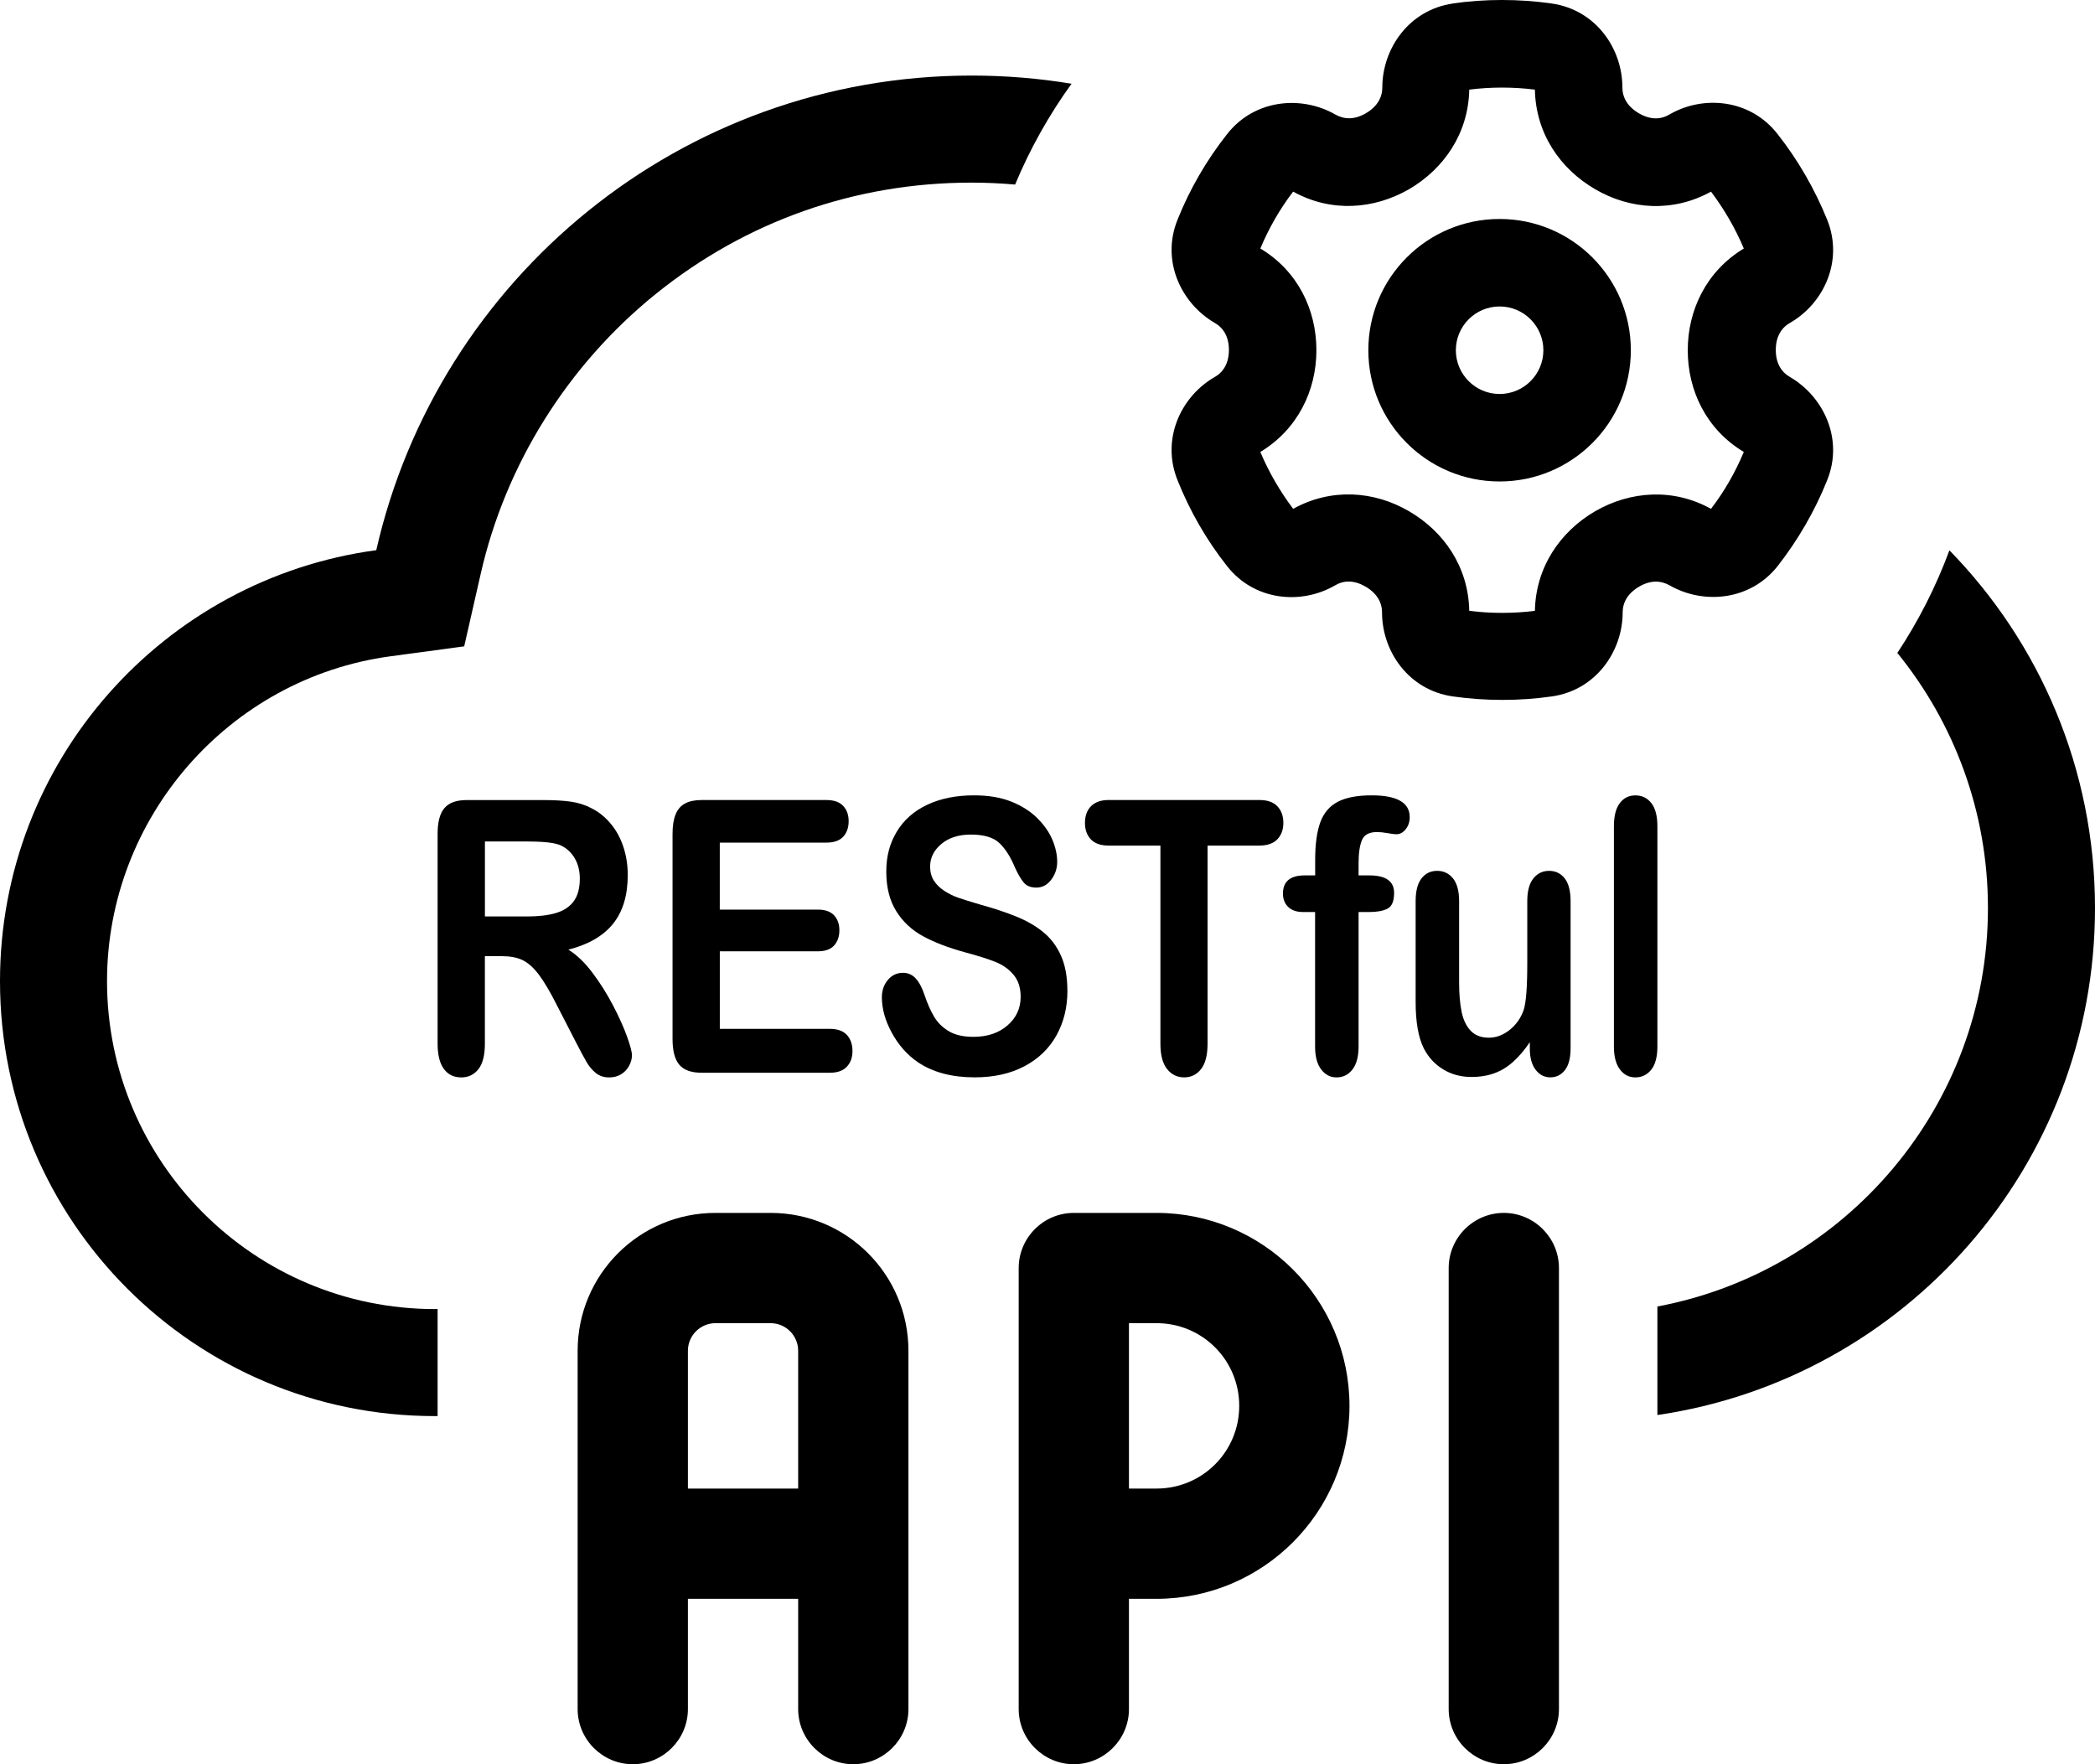<?xml version="1.0" encoding="UTF-8"?><svg id="Layer_1" xmlns="http://www.w3.org/2000/svg" viewBox="0 0 608 512"><path d="M426.4,26.01c-.24,12.7-7.38,23.01-17.46,28.89-10.16,5.87-22.62,6.83-33.65.71-3.89,5.08-7.06,10.63-9.52,16.51,10.87,6.51,16.27,17.78,16.27,29.52s-5.48,23.01-16.27,29.52c2.46,5.87,5.71,11.43,9.52,16.51,11.03-6.11,23.49-5.24,33.65.71,10.08,5.87,17.22,16.11,17.46,28.89,6.27.79,12.86.79,19.05,0,.24-12.7,7.38-23.01,17.46-28.89,10.16-5.87,22.62-6.83,33.65-.71,3.89-5.08,7.06-10.63,9.52-16.51-10.87-6.51-16.27-17.78-16.27-29.52s5.48-23.01,16.27-29.52c-2.46-5.87-5.71-11.43-9.52-16.51-11.03,6.11-23.49,5.24-33.65-.71-10.08-5.87-17.22-16.11-17.46-28.89-6.27-.79-12.86-.79-19.05,0h0ZM421.56,1.01c9.36-1.35,19.28-1.35,28.73,0,12.86,1.83,20.55,13.09,20.55,24.36,0,2.86,1.43,5.56,4.84,7.54,3.33,1.9,6.27,1.83,8.81.32,9.68-5.63,23.33-4.6,31.35,5.63,5.95,7.54,10.79,15.95,14.44,24.92,4.84,12.06-1.11,24.36-10.79,29.92-2.54,1.43-4.13,4.05-4.13,7.86s1.59,6.43,4.13,7.86c9.68,5.63,15.63,17.94,10.79,29.92-3.57,8.97-8.49,17.38-14.36,24.92-8.02,10.16-21.67,11.19-31.35,5.63-2.54-1.43-5.48-1.59-8.81.32-3.41,1.98-4.84,4.68-4.84,7.54,0,11.19-7.7,22.54-20.55,24.36-9.36,1.35-19.28,1.35-28.73,0-12.86-1.83-20.55-13.09-20.55-24.36,0-2.86-1.43-5.56-4.84-7.54-3.33-1.9-6.27-1.83-8.81-.32-9.68,5.63-23.33,4.6-31.35-5.63-5.95-7.54-10.79-15.95-14.36-24.92-4.84-12.06,1.11-24.36,10.79-29.92,2.54-1.43,4.13-4.05,4.13-7.86s-1.59-6.43-4.13-7.86c-9.68-5.63-15.63-17.94-10.79-29.92,3.57-8.97,8.49-17.38,14.44-24.92,8.02-10.16,21.67-11.19,31.35-5.63,2.54,1.43,5.48,1.59,8.81-.32,3.41-1.98,4.84-4.68,4.84-7.54,0-11.19,7.7-22.54,20.55-24.36h-.16ZM506.71,71.72h0ZM435.21,88.94c-7.01,0-12.7,5.69-12.7,12.7s5.69,12.7,12.7,12.7,12.7-5.69,12.7-12.7-5.69-12.7-12.7-12.7ZM397.11,101.64c0-21.04,17.06-38.09,38.09-38.09s38.09,17.06,38.09,38.09-17.06,38.09-38.09,38.09-38.09-17.06-38.09-38.09Z"/><path d="M452.43,368v128c0,8.8-7.2,16-16,16s-16-7.2-16-16v-128c0-8.8,7.2-16,16-16s16,7.2,16,16Z"/><path d="M335.64,352h-24c-8.8,0-16,7.2-16,16v128c0,8.8,7.2,16,16,16s16-7.2,16-16v-32h8c30.9,0,56-25.1,56-56s-25.1-56-56-56ZM335.64,432h-8v-48h8c13.3,0,24,10.7,24,24s-10.7,24-24,24Z"/><path d="M223.64,352h-16c-22.1,0-40,17.9-40,40v104c0,8.8,7.2,16,16,16s16-7.2,16-16v-32h32v32c0,8.8,7.2,16,16,16s16-7.2,16-16v-104c0-22.1-17.9-40-40-40ZM231.64,432h-32v-40c0-4.4,3.6-8,8-8h16c4.4,0,8,3.6,8,8v40Z"/><path d="M145.53,277.47h-4.81v25.43c0,3.35-.63,5.81-1.89,7.4-1.26,1.58-2.91,2.38-4.95,2.38-2.19,0-3.88-.83-5.08-2.48s-1.8-4.08-1.8-7.29v-60.9c0-3.46.66-5.96,1.99-7.5,1.32-1.55,3.47-2.32,6.42-2.32h22.32c3.08,0,5.71.15,7.9.46,2.19.31,4.16.93,5.92,1.86,2.13,1.04,4,2.54,5.64,4.48,1.63,1.94,2.87,4.2,3.72,6.78.85,2.57,1.27,5.3,1.27,8.18,0,5.9-1.43,10.62-4.27,14.15-2.85,3.53-7.17,6.03-12.96,7.5,2.43,1.51,4.76,3.74,6.98,6.69,2.22,2.95,4.2,6.09,5.94,9.42,1.74,3.33,3.1,6.34,4.07,9.02.97,2.68,1.46,4.53,1.46,5.53s-.29,2.08-.85,3.1c-.57,1.03-1.35,1.84-2.33,2.43-.99.59-2.13.89-3.42.89-1.54,0-2.83-.42-3.88-1.27-1.05-.85-1.95-1.92-2.7-3.21-.76-1.3-1.78-3.2-3.07-5.72l-5.5-10.69c-1.97-3.92-3.74-6.91-5.29-8.96-1.56-2.05-3.14-3.45-4.74-4.21-1.6-.76-3.62-1.13-6.05-1.13ZM153.39,244.21h-12.66v21.76h12.29c3.3,0,6.07-.33,8.32-1,2.25-.67,3.97-1.8,5.15-3.4,1.19-1.6,1.78-3.81,1.78-6.61,0-2.19-.48-4.13-1.43-5.8-.96-1.67-2.28-2.92-3.97-3.75-1.6-.79-4.76-1.19-9.47-1.19Z"/><path d="M239.81,244.54h-30.92v19.44h28.47c2.09,0,3.66.55,4.69,1.65,1.03,1.1,1.55,2.55,1.55,4.35s-.51,3.27-1.52,4.4-2.59,1.7-4.71,1.7h-28.47v22.51h31.98c2.16,0,3.78.58,4.88,1.75,1.09,1.17,1.64,2.73,1.64,4.67s-.55,3.39-1.64,4.56c-1.09,1.17-2.72,1.75-4.88,1.75h-37.29c-2.99,0-5.14-.77-6.45-2.32-1.31-1.55-1.96-4.05-1.96-7.5v-59.49c0-2.3.29-4.18.88-5.64.58-1.46,1.5-2.52,2.75-3.19,1.25-.67,2.84-1,4.78-1h36.23c2.19,0,3.81.57,4.88,1.7,1.06,1.13,1.59,2.62,1.59,4.45s-.53,3.37-1.59,4.51c-1.06,1.13-2.69,1.7-4.88,1.7Z"/><path d="M309.78,287.56c0,4.79-1.06,9.09-3.17,12.9-2.11,3.81-5.2,6.8-9.27,8.96s-8.89,3.24-14.46,3.24c-6.69,0-12.2-1.48-16.55-4.43-3.08-2.12-5.58-4.96-7.51-8.5-1.93-3.54-2.89-6.99-2.89-10.34,0-1.94.58-3.61,1.73-4.99s2.63-2.08,4.41-2.08c1.45,0,2.67.54,3.67,1.62,1,1.08,1.86,2.68,2.56,4.81.86,2.52,1.79,4.63,2.8,6.32,1,1.69,2.41,3.09,4.23,4.18,1.82,1.1,4.21,1.65,7.16,1.65,4.07,0,7.37-1.11,9.91-3.32,2.54-2.21,3.81-4.98,3.81-8.29,0-2.63-.69-4.76-2.06-6.4-1.37-1.64-3.14-2.89-5.31-3.75-2.17-.86-5.08-1.78-8.71-2.75-4.87-1.33-8.94-2.89-12.22-4.67-3.28-1.78-5.89-4.21-7.81-7.29s-2.89-6.9-2.89-11.47,1.02-8.22,3.05-11.61c2.03-3.38,4.97-5.98,8.83-7.8,3.85-1.82,8.38-2.73,13.59-2.73,4.16,0,7.76.6,10.79,1.81,3.03,1.21,5.55,2.81,7.56,4.8,2,2,3.47,4.09,4.39,6.29.92,2.2,1.39,4.34,1.39,6.42,0,1.91-.58,3.63-1.73,5.16s-2.6,2.29-4.32,2.29c-1.57,0-2.77-.46-3.58-1.38-.82-.92-1.7-2.42-2.66-4.51-1.23-2.99-2.71-5.32-4.44-6.99-1.73-1.67-4.5-2.51-8.32-2.51-3.54,0-6.4.91-8.57,2.73-2.17,1.82-3.26,4-3.26,6.56,0,1.58.37,2.95,1.11,4.1.74,1.15,1.76,2.14,3.05,2.97,1.29.83,2.6,1.48,3.93,1.94,1.32.47,3.51,1.15,6.56,2.05,3.82,1.04,7.28,2.2,10.38,3.45,3.1,1.26,5.73,2.79,7.9,4.59,2.17,1.8,3.87,4.08,5.08,6.83,1.22,2.75,1.83,6.13,1.83,10.12Z"/><path d="M365.42,245.4h-14.97v57.5c0,3.31-.63,5.77-1.89,7.37-1.26,1.6-2.9,2.4-4.9,2.4s-3.69-.81-4.97-2.43c-1.28-1.62-1.92-4.07-1.92-7.34v-57.5h-14.97c-2.34,0-4.08-.6-5.22-1.81-1.14-1.2-1.71-2.8-1.71-4.78s.59-3.67,1.78-4.86c1.19-1.19,2.9-1.78,5.15-1.78h43.63c2.37,0,4.14.61,5.29,1.84,1.16,1.22,1.73,2.83,1.73,4.8s-.59,3.57-1.76,4.78c-1.17,1.21-2.93,1.81-5.27,1.81Z"/><path d="M378.68,254.04h3v-4.43c0-4.61.5-8.27,1.5-10.99,1-2.72,2.7-4.7,5.08-5.94s5.66-1.86,9.82-1.86c7.36,0,11.04,2.11,11.04,6.32,0,1.37-.39,2.54-1.16,3.51-.77.97-1.68,1.46-2.73,1.46-.49,0-1.34-.11-2.54-.32-1.2-.22-2.22-.32-3.05-.32-2.28,0-3.74.78-4.39,2.35-.65,1.57-.97,3.81-.97,6.72v3.51h3.1c4.81,0,7.21,1.69,7.21,5.07,0,2.41-.64,3.94-1.92,4.59-1.28.65-3.04.97-5.29.97h-3.1v39.03c0,2.92-.59,5.14-1.78,6.67-1.19,1.53-2.72,2.29-4.6,2.29s-3.27-.76-4.46-2.29c-1.19-1.53-1.78-3.75-1.78-6.67v-39.03h-3.47c-1.88,0-3.33-.49-4.34-1.48-1.02-.99-1.52-2.28-1.52-3.86,0-3.53,2.11-5.29,6.33-5.29Z"/><path d="M443.98,304.35v-1.89c-1.51,2.23-3.1,4.1-4.76,5.61-1.66,1.51-3.48,2.64-5.45,3.37s-4.22,1.11-6.75,1.11c-3.05,0-5.79-.74-8.2-2.21-2.42-1.47-4.29-3.51-5.62-6.1-1.57-3.13-2.36-7.63-2.36-13.5v-29.21c0-2.95.57-5.16,1.71-6.61,1.14-1.46,2.65-2.19,4.53-2.19s3.45.74,4.62,2.21c1.17,1.48,1.76,3.67,1.76,6.59v23.59c0,3.42.25,6.29.74,8.61.49,2.32,1.38,4.14,2.66,5.45,1.28,1.31,3.01,1.97,5.2,1.97s4.13-.74,6.01-2.21c1.88-1.47,3.25-3.4,4.11-5.78.71-2.09,1.06-6.66,1.06-13.71v-17.92c0-2.92.58-5.11,1.76-6.59,1.17-1.47,2.7-2.21,4.57-2.21s3.39.73,4.53,2.19c1.14,1.46,1.71,3.66,1.71,6.61v42.7c0,2.81-.55,4.91-1.64,6.32-1.09,1.4-2.5,2.11-4.23,2.11s-3.15-.73-4.27-2.19c-1.12-1.46-1.69-3.5-1.69-6.13Z"/><path d="M468.38,303.71v-63.92c0-2.95.56-5.18,1.69-6.69,1.12-1.51,2.64-2.27,4.55-2.27s3.45.75,4.62,2.24c1.17,1.49,1.76,3.73,1.76,6.72v63.92c0,2.99-.59,5.23-1.78,6.72-1.19,1.49-2.72,2.24-4.6,2.24s-3.35-.77-4.51-2.32c-1.16-1.55-1.73-3.76-1.73-6.64Z"/><path d="M126.22,379.91c-52.47,0-95.16-42.69-95.16-95.16,0-47.43,35.38-87.97,82.29-94.29l21.37-2.88,4.78-21.02c7.21-31.74,25.23-60.56,50.72-81.17,26.22-21.19,57.95-32.39,91.74-32.39,4.25,0,8.46.2,12.64.56,4.34-10.42,9.85-20.22,16.38-29.26-9.44-1.56-19.13-2.37-29.02-2.37-84.29,0-154.83,58.87-172.76,137.74C47.54,167.98,0,220.81,0,284.75c0,69.71,56.51,126.22,126.22,126.22.26,0,.52,0,.78-.01v-31.07c-.26,0-.52.01-.78.01Z"/><path d="M608,263.52c0-40.39-16.11-77.02-42.25-103.81-3.9,10.55-8.99,20.53-15.11,29.78,16.43,20.23,26.29,46,26.29,74.04,0,57.45-41.4,105.41-95.93,115.63v31.5c71.84-10.51,127-72.37,127-147.13Z"/></svg>